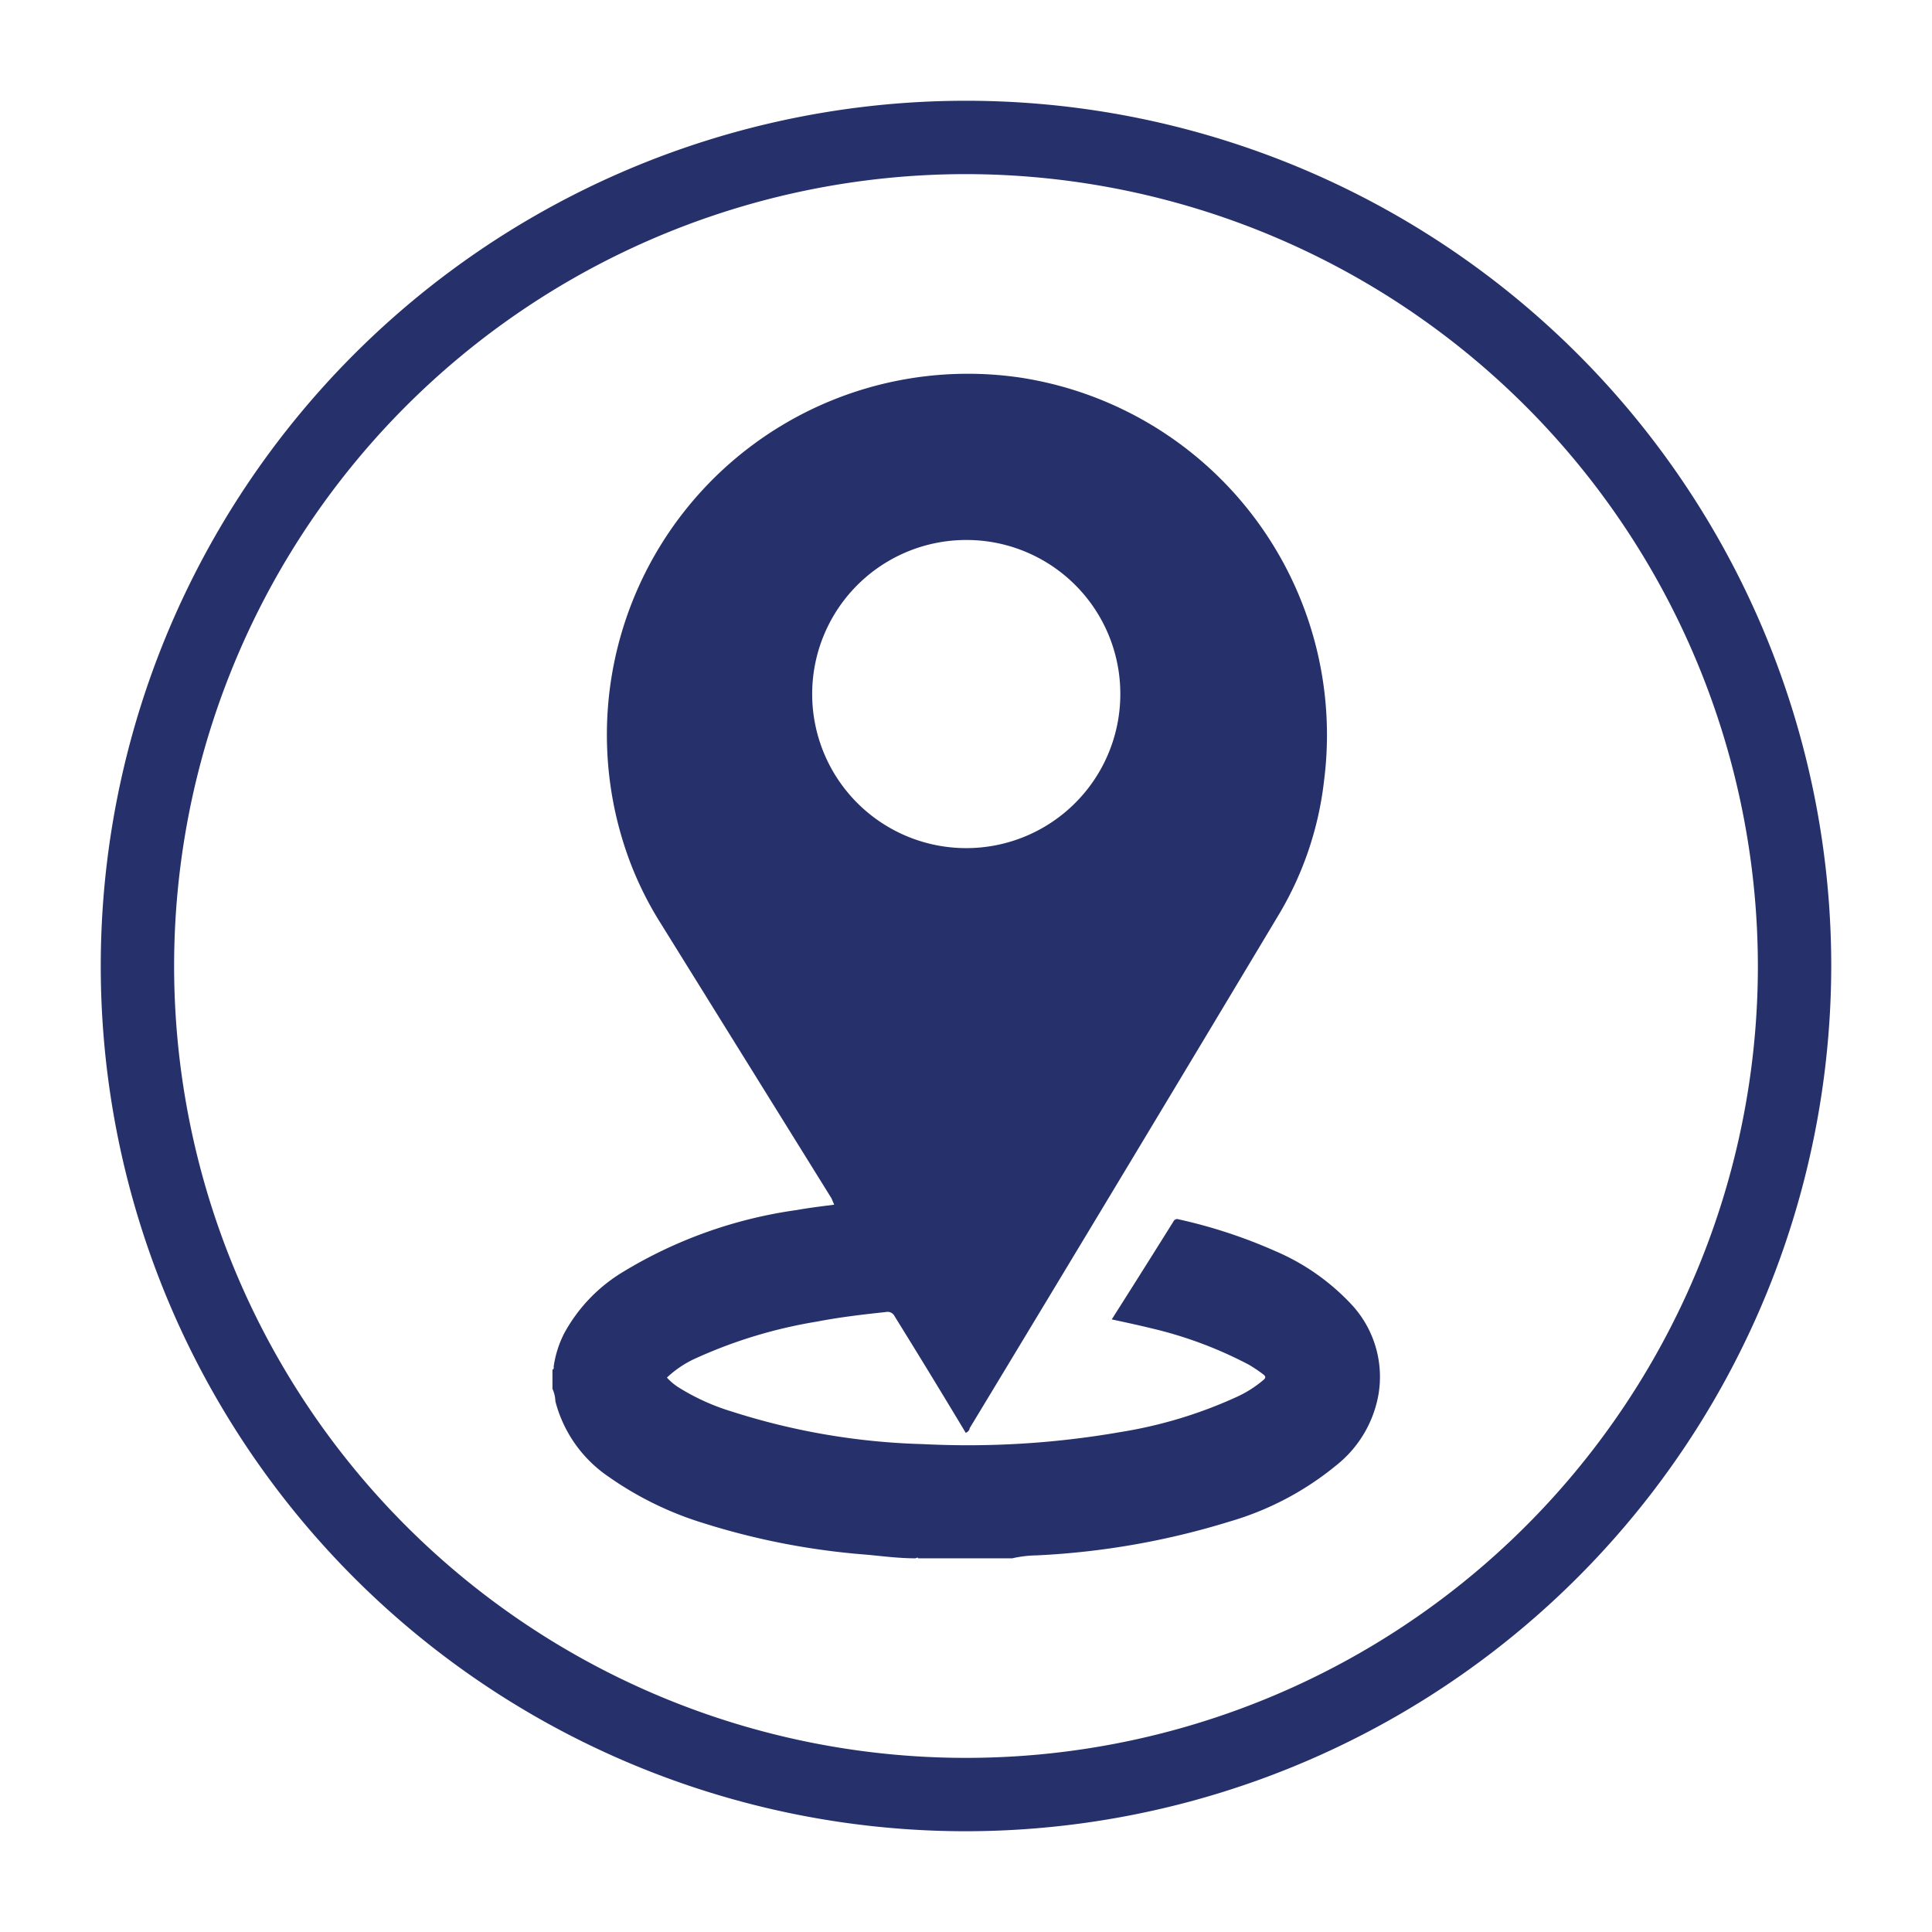 <svg xmlns="http://www.w3.org/2000/svg" id="Layer_1" data-name="Layer 1" viewBox="0 0 79 79"><defs><style>.cls-1{fill:#26316b;}</style></defs><path class="cls-1" d="M39.5,74.88A35.38,35.38,0,1,1,74.88,39.5,35.42,35.42,0,0,1,39.5,74.88Zm0-67.76A32.38,32.38,0,1,0,71.88,39.5,32.41,32.41,0,0,0,39.5,7.12Z"></path><path class="cls-1" d="M41.39,63.72H37.54c0-.06-.08,0-.12,0-.67,0-1.35-.09-2-.15a29.61,29.61,0,0,1-6.66-1.29,13.72,13.72,0,0,1-3.88-1.9,5.34,5.34,0,0,1-2.17-3.08,1.31,1.31,0,0,0-.12-.51V56c.07,0,.05-.08.05-.12a4.32,4.32,0,0,1,.43-1.36A6.63,6.63,0,0,1,25.49,52a18.62,18.62,0,0,1,7.08-2.52c.5-.09,1-.15,1.54-.22L34,49,27,37.73a14,14,0,0,1-1.28-2.6,14.76,14.76,0,0,1,16-19.69A14.78,14.78,0,0,1,54.14,31.93a13.67,13.67,0,0,1-1.85,5.47Q46,47.9,39.65,58.4c0,.06-.06.15-.16.19l-.12-.2Q38,56.11,36.58,53.82a.32.32,0,0,0-.36-.17c-.94.1-1.88.21-2.81.39a19.56,19.56,0,0,0-4.89,1.47,4.29,4.29,0,0,0-1.25.82,2.38,2.38,0,0,0,.46.39,9,9,0,0,0,2.2,1,28,28,0,0,0,7.81,1.33,36.29,36.29,0,0,0,8.06-.49,18.39,18.39,0,0,0,4.77-1.44,4.67,4.67,0,0,0,1.1-.7c.09-.08.09-.13,0-.21a5.91,5.91,0,0,0-.61-.41,16.71,16.71,0,0,0-4-1.49c-.53-.13-1.05-.24-1.6-.36q1.27-2,2.52-4a.17.17,0,0,1,.22-.09,20.78,20.78,0,0,1,3.93,1.29,9.2,9.2,0,0,1,3.16,2.22A4.34,4.34,0,0,1,56.37,57a4.74,4.74,0,0,1-1.72,2.91,12.23,12.23,0,0,1-4.35,2.3,31.79,31.79,0,0,1-7.92,1.39A4.74,4.74,0,0,0,41.39,63.72ZM39.51,22.08a6.3,6.3,0,1,0,6.3,6.29A6.29,6.29,0,0,0,39.51,22.08Z"></path></svg>